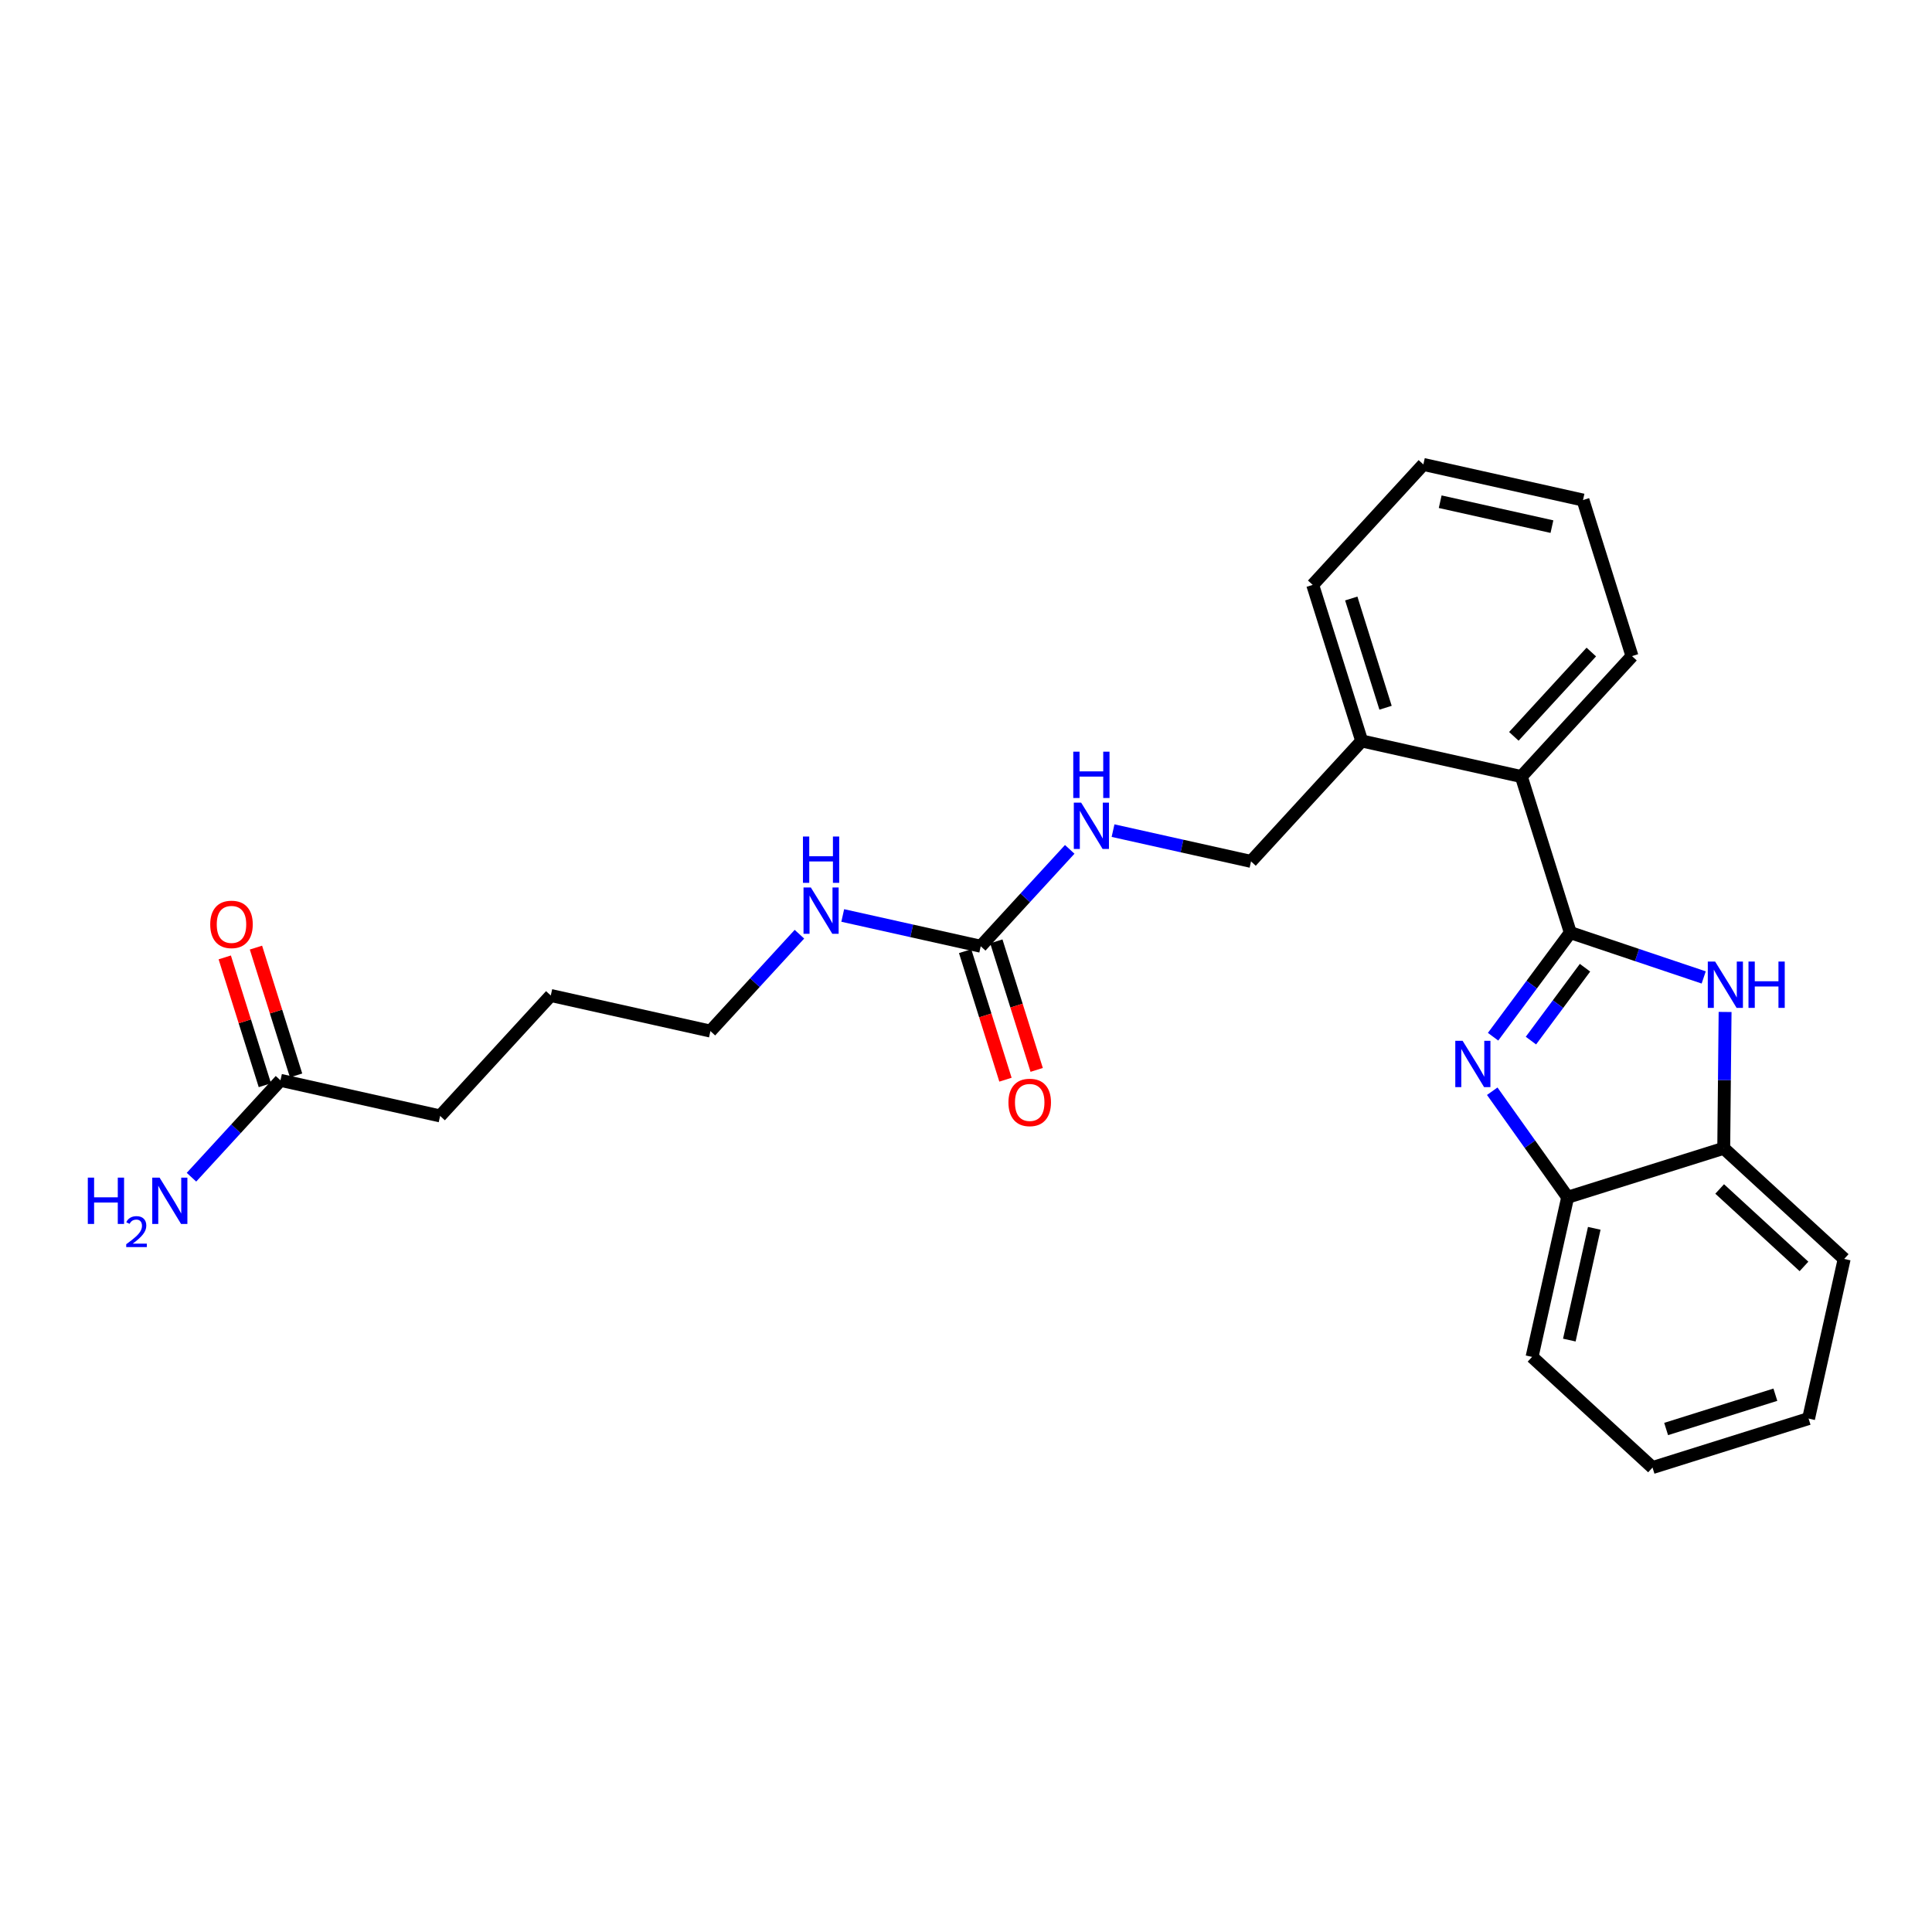 <?xml version='1.0' encoding='iso-8859-1'?>
<svg version='1.1' baseProfile='full'
              xmlns='http://www.w3.org/2000/svg'
                      xmlns:rdkit='http://www.rdkit.org/xml'
                      xmlns:xlink='http://www.w3.org/1999/xlink'
                  xml:space='preserve'
width='300px' height='300px' viewBox='0 0 300 300'>
<!-- END OF HEADER -->
<rect style='opacity:1.0;fill:#FFFFFF;stroke:none' width='300' height='300' x='0' y='0'> </rect>
<rect style='opacity:1.0;fill:#FFFFFF;stroke:none' width='300' height='300' x='0' y='0'> </rect>
<path class='bond-0 atom-0 atom-1' d='M 29.732,182.797 L 36.642,175.275' style='fill:none;fill-rule:evenodd;stroke:#0000FF;stroke-width:2.0px;stroke-linecap:butt;stroke-linejoin:miter;stroke-opacity:1' />
<path class='bond-0 atom-0 atom-1' d='M 36.642,175.275 L 43.552,167.753' style='fill:none;fill-rule:evenodd;stroke:#000000;stroke-width:2.0px;stroke-linecap:butt;stroke-linejoin:miter;stroke-opacity:1' />
<path class='bond-1 atom-1 atom-2' d='M 45.976,166.993 L 42.861,157.068' style='fill:none;fill-rule:evenodd;stroke:#000000;stroke-width:2.0px;stroke-linecap:butt;stroke-linejoin:miter;stroke-opacity:1' />
<path class='bond-1 atom-1 atom-2' d='M 42.861,157.068 L 39.745,147.144' style='fill:none;fill-rule:evenodd;stroke:#FF0000;stroke-width:2.0px;stroke-linecap:butt;stroke-linejoin:miter;stroke-opacity:1' />
<path class='bond-1 atom-1 atom-2' d='M 41.129,168.514 L 38.014,158.59' style='fill:none;fill-rule:evenodd;stroke:#000000;stroke-width:2.0px;stroke-linecap:butt;stroke-linejoin:miter;stroke-opacity:1' />
<path class='bond-1 atom-1 atom-2' d='M 38.014,158.59 L 34.899,148.665' style='fill:none;fill-rule:evenodd;stroke:#FF0000;stroke-width:2.0px;stroke-linecap:butt;stroke-linejoin:miter;stroke-opacity:1' />
<path class='bond-2 atom-1 atom-3' d='M 43.552,167.753 L 68.342,173.282' style='fill:none;fill-rule:evenodd;stroke:#000000;stroke-width:2.0px;stroke-linecap:butt;stroke-linejoin:miter;stroke-opacity:1' />
<path class='bond-3 atom-3 atom-4' d='M 68.342,173.282 L 85.525,154.579' style='fill:none;fill-rule:evenodd;stroke:#000000;stroke-width:2.0px;stroke-linecap:butt;stroke-linejoin:miter;stroke-opacity:1' />
<path class='bond-4 atom-4 atom-5' d='M 85.525,154.579 L 110.314,160.108' style='fill:none;fill-rule:evenodd;stroke:#000000;stroke-width:2.0px;stroke-linecap:butt;stroke-linejoin:miter;stroke-opacity:1' />
<path class='bond-5 atom-5 atom-6' d='M 110.314,160.108 L 117.224,152.586' style='fill:none;fill-rule:evenodd;stroke:#000000;stroke-width:2.0px;stroke-linecap:butt;stroke-linejoin:miter;stroke-opacity:1' />
<path class='bond-5 atom-5 atom-6' d='M 117.224,152.586 L 124.135,145.064' style='fill:none;fill-rule:evenodd;stroke:#0000FF;stroke-width:2.0px;stroke-linecap:butt;stroke-linejoin:miter;stroke-opacity:1' />
<path class='bond-6 atom-6 atom-7' d='M 130.86,142.154 L 141.573,144.543' style='fill:none;fill-rule:evenodd;stroke:#0000FF;stroke-width:2.0px;stroke-linecap:butt;stroke-linejoin:miter;stroke-opacity:1' />
<path class='bond-6 atom-6 atom-7' d='M 141.573,144.543 L 152.287,146.933' style='fill:none;fill-rule:evenodd;stroke:#000000;stroke-width:2.0px;stroke-linecap:butt;stroke-linejoin:miter;stroke-opacity:1' />
<path class='bond-7 atom-7 atom-8' d='M 149.864,147.694 L 152.996,157.674' style='fill:none;fill-rule:evenodd;stroke:#000000;stroke-width:2.0px;stroke-linecap:butt;stroke-linejoin:miter;stroke-opacity:1' />
<path class='bond-7 atom-7 atom-8' d='M 152.996,157.674 L 156.129,167.654' style='fill:none;fill-rule:evenodd;stroke:#FF0000;stroke-width:2.0px;stroke-linecap:butt;stroke-linejoin:miter;stroke-opacity:1' />
<path class='bond-7 atom-7 atom-8' d='M 154.71,146.172 L 157.843,156.153' style='fill:none;fill-rule:evenodd;stroke:#000000;stroke-width:2.0px;stroke-linecap:butt;stroke-linejoin:miter;stroke-opacity:1' />
<path class='bond-7 atom-7 atom-8' d='M 157.843,156.153 L 160.976,166.133' style='fill:none;fill-rule:evenodd;stroke:#FF0000;stroke-width:2.0px;stroke-linecap:butt;stroke-linejoin:miter;stroke-opacity:1' />
<path class='bond-8 atom-7 atom-9' d='M 152.287,146.933 L 159.197,139.411' style='fill:none;fill-rule:evenodd;stroke:#000000;stroke-width:2.0px;stroke-linecap:butt;stroke-linejoin:miter;stroke-opacity:1' />
<path class='bond-8 atom-7 atom-9' d='M 159.197,139.411 L 166.107,131.889' style='fill:none;fill-rule:evenodd;stroke:#0000FF;stroke-width:2.0px;stroke-linecap:butt;stroke-linejoin:miter;stroke-opacity:1' />
<path class='bond-9 atom-9 atom-10' d='M 172.833,128.979 L 183.546,131.369' style='fill:none;fill-rule:evenodd;stroke:#0000FF;stroke-width:2.0px;stroke-linecap:butt;stroke-linejoin:miter;stroke-opacity:1' />
<path class='bond-9 atom-9 atom-10' d='M 183.546,131.369 L 194.259,133.758' style='fill:none;fill-rule:evenodd;stroke:#000000;stroke-width:2.0px;stroke-linecap:butt;stroke-linejoin:miter;stroke-opacity:1' />
<path class='bond-10 atom-10 atom-11' d='M 194.259,133.758 L 211.442,115.054' style='fill:none;fill-rule:evenodd;stroke:#000000;stroke-width:2.0px;stroke-linecap:butt;stroke-linejoin:miter;stroke-opacity:1' />
<path class='bond-11 atom-11 atom-12' d='M 211.442,115.054 L 203.836,90.822' style='fill:none;fill-rule:evenodd;stroke:#000000;stroke-width:2.0px;stroke-linecap:butt;stroke-linejoin:miter;stroke-opacity:1' />
<path class='bond-11 atom-11 atom-12' d='M 215.148,109.898 L 209.823,92.935' style='fill:none;fill-rule:evenodd;stroke:#000000;stroke-width:2.0px;stroke-linecap:butt;stroke-linejoin:miter;stroke-opacity:1' />
<path class='bond-25 atom-16 atom-11' d='M 236.232,120.583 L 211.442,115.054' style='fill:none;fill-rule:evenodd;stroke:#000000;stroke-width:2.0px;stroke-linecap:butt;stroke-linejoin:miter;stroke-opacity:1' />
<path class='bond-12 atom-12 atom-13' d='M 203.836,90.822 L 221.019,72.118' style='fill:none;fill-rule:evenodd;stroke:#000000;stroke-width:2.0px;stroke-linecap:butt;stroke-linejoin:miter;stroke-opacity:1' />
<path class='bond-13 atom-13 atom-14' d='M 221.019,72.118 L 245.808,77.647' style='fill:none;fill-rule:evenodd;stroke:#000000;stroke-width:2.0px;stroke-linecap:butt;stroke-linejoin:miter;stroke-opacity:1' />
<path class='bond-13 atom-13 atom-14' d='M 223.632,77.905 L 240.984,81.775' style='fill:none;fill-rule:evenodd;stroke:#000000;stroke-width:2.0px;stroke-linecap:butt;stroke-linejoin:miter;stroke-opacity:1' />
<path class='bond-14 atom-14 atom-15' d='M 245.808,77.647 L 253.415,101.88' style='fill:none;fill-rule:evenodd;stroke:#000000;stroke-width:2.0px;stroke-linecap:butt;stroke-linejoin:miter;stroke-opacity:1' />
<path class='bond-15 atom-15 atom-16' d='M 253.415,101.88 L 236.232,120.583' style='fill:none;fill-rule:evenodd;stroke:#000000;stroke-width:2.0px;stroke-linecap:butt;stroke-linejoin:miter;stroke-opacity:1' />
<path class='bond-15 atom-15 atom-16' d='M 247.097,101.248 L 235.069,114.341' style='fill:none;fill-rule:evenodd;stroke:#000000;stroke-width:2.0px;stroke-linecap:butt;stroke-linejoin:miter;stroke-opacity:1' />
<path class='bond-16 atom-16 atom-17' d='M 236.232,120.583 L 243.838,144.816' style='fill:none;fill-rule:evenodd;stroke:#000000;stroke-width:2.0px;stroke-linecap:butt;stroke-linejoin:miter;stroke-opacity:1' />
<path class='bond-17 atom-17 atom-18' d='M 243.838,144.816 L 237.841,152.899' style='fill:none;fill-rule:evenodd;stroke:#000000;stroke-width:2.0px;stroke-linecap:butt;stroke-linejoin:miter;stroke-opacity:1' />
<path class='bond-17 atom-17 atom-18' d='M 237.841,152.899 L 231.844,160.982' style='fill:none;fill-rule:evenodd;stroke:#0000FF;stroke-width:2.0px;stroke-linecap:butt;stroke-linejoin:miter;stroke-opacity:1' />
<path class='bond-17 atom-17 atom-18' d='M 246.119,150.268 L 241.921,155.926' style='fill:none;fill-rule:evenodd;stroke:#000000;stroke-width:2.0px;stroke-linecap:butt;stroke-linejoin:miter;stroke-opacity:1' />
<path class='bond-17 atom-17 atom-18' d='M 241.921,155.926 L 237.723,161.584' style='fill:none;fill-rule:evenodd;stroke:#0000FF;stroke-width:2.0px;stroke-linecap:butt;stroke-linejoin:miter;stroke-opacity:1' />
<path class='bond-26 atom-25 atom-17' d='M 264.551,151.776 L 254.195,148.296' style='fill:none;fill-rule:evenodd;stroke:#0000FF;stroke-width:2.0px;stroke-linecap:butt;stroke-linejoin:miter;stroke-opacity:1' />
<path class='bond-26 atom-25 atom-17' d='M 254.195,148.296 L 243.838,144.816' style='fill:none;fill-rule:evenodd;stroke:#000000;stroke-width:2.0px;stroke-linecap:butt;stroke-linejoin:miter;stroke-opacity:1' />
<path class='bond-18 atom-18 atom-19' d='M 231.715,169.445 L 237.571,177.677' style='fill:none;fill-rule:evenodd;stroke:#0000FF;stroke-width:2.0px;stroke-linecap:butt;stroke-linejoin:miter;stroke-opacity:1' />
<path class='bond-18 atom-18 atom-19' d='M 237.571,177.677 L 243.427,185.91' style='fill:none;fill-rule:evenodd;stroke:#000000;stroke-width:2.0px;stroke-linecap:butt;stroke-linejoin:miter;stroke-opacity:1' />
<path class='bond-19 atom-19 atom-20' d='M 243.427,185.91 L 237.898,210.699' style='fill:none;fill-rule:evenodd;stroke:#000000;stroke-width:2.0px;stroke-linecap:butt;stroke-linejoin:miter;stroke-opacity:1' />
<path class='bond-19 atom-19 atom-20' d='M 247.556,190.734 L 243.685,208.087' style='fill:none;fill-rule:evenodd;stroke:#000000;stroke-width:2.0px;stroke-linecap:butt;stroke-linejoin:miter;stroke-opacity:1' />
<path class='bond-27 atom-24 atom-19' d='M 267.66,178.303 L 243.427,185.91' style='fill:none;fill-rule:evenodd;stroke:#000000;stroke-width:2.0px;stroke-linecap:butt;stroke-linejoin:miter;stroke-opacity:1' />
<path class='bond-20 atom-20 atom-21' d='M 237.898,210.699 L 256.602,227.882' style='fill:none;fill-rule:evenodd;stroke:#000000;stroke-width:2.0px;stroke-linecap:butt;stroke-linejoin:miter;stroke-opacity:1' />
<path class='bond-21 atom-21 atom-22' d='M 256.602,227.882 L 280.835,220.276' style='fill:none;fill-rule:evenodd;stroke:#000000;stroke-width:2.0px;stroke-linecap:butt;stroke-linejoin:miter;stroke-opacity:1' />
<path class='bond-21 atom-21 atom-22' d='M 258.715,221.895 L 275.678,216.57' style='fill:none;fill-rule:evenodd;stroke:#000000;stroke-width:2.0px;stroke-linecap:butt;stroke-linejoin:miter;stroke-opacity:1' />
<path class='bond-22 atom-22 atom-23' d='M 280.835,220.276 L 286.364,195.486' style='fill:none;fill-rule:evenodd;stroke:#000000;stroke-width:2.0px;stroke-linecap:butt;stroke-linejoin:miter;stroke-opacity:1' />
<path class='bond-23 atom-23 atom-24' d='M 286.364,195.486 L 267.66,178.303' style='fill:none;fill-rule:evenodd;stroke:#000000;stroke-width:2.0px;stroke-linecap:butt;stroke-linejoin:miter;stroke-opacity:1' />
<path class='bond-23 atom-23 atom-24' d='M 280.121,196.65 L 267.029,184.622' style='fill:none;fill-rule:evenodd;stroke:#000000;stroke-width:2.0px;stroke-linecap:butt;stroke-linejoin:miter;stroke-opacity:1' />
<path class='bond-24 atom-24 atom-25' d='M 267.66,178.303 L 267.766,167.72' style='fill:none;fill-rule:evenodd;stroke:#000000;stroke-width:2.0px;stroke-linecap:butt;stroke-linejoin:miter;stroke-opacity:1' />
<path class='bond-24 atom-24 atom-25' d='M 267.766,167.72 L 267.872,157.137' style='fill:none;fill-rule:evenodd;stroke:#0000FF;stroke-width:2.0px;stroke-linecap:butt;stroke-linejoin:miter;stroke-opacity:1' />
<path  class='atom-0' d='M 13.636 182.861
L 14.612 182.861
L 14.612 185.919
L 18.289 185.919
L 18.289 182.861
L 19.265 182.861
L 19.265 190.054
L 18.289 190.054
L 18.289 186.731
L 14.612 186.731
L 14.612 190.054
L 13.636 190.054
L 13.636 182.861
' fill='#0000FF'/>
<path  class='atom-0' d='M 19.613 189.801
Q 19.788 189.352, 20.203 189.104
Q 20.619 188.849, 21.196 188.849
Q 21.913 188.849, 22.316 189.238
Q 22.718 189.627, 22.718 190.318
Q 22.718 191.022, 22.195 191.679
Q 21.679 192.336, 20.606 193.114
L 22.798 193.114
L 22.798 193.65
L 19.6 193.65
L 19.6 193.201
Q 20.485 192.571, 21.008 192.101
Q 21.538 191.632, 21.793 191.209
Q 22.047 190.787, 22.047 190.351
Q 22.047 189.895, 21.819 189.64
Q 21.591 189.386, 21.196 189.386
Q 20.814 189.386, 20.559 189.54
Q 20.304 189.694, 20.123 190.036
L 19.613 189.801
' fill='#0000FF'/>
<path  class='atom-0' d='M 24.779 182.861
L 27.136 186.671
Q 27.37 187.046, 27.746 187.727
Q 28.122 188.408, 28.142 188.448
L 28.142 182.861
L 29.097 182.861
L 29.097 190.054
L 28.112 190.054
L 25.582 185.888
Q 25.287 185.401, 24.973 184.842
Q 24.668 184.283, 24.576 184.11
L 24.576 190.054
L 23.642 190.054
L 23.642 182.861
L 24.779 182.861
' fill='#0000FF'/>
<path  class='atom-2' d='M 32.644 143.541
Q 32.644 141.814, 33.498 140.849
Q 34.351 139.883, 35.946 139.883
Q 37.541 139.883, 38.394 140.849
Q 39.248 141.814, 39.248 143.541
Q 39.248 145.288, 38.384 146.284
Q 37.521 147.269, 35.946 147.269
Q 34.361 147.269, 33.498 146.284
Q 32.644 145.298, 32.644 143.541
M 35.946 146.457
Q 37.043 146.457, 37.632 145.725
Q 38.232 144.984, 38.232 143.541
Q 38.232 142.129, 37.632 141.418
Q 37.043 140.696, 35.946 140.696
Q 34.849 140.696, 34.249 141.407
Q 33.66 142.119, 33.66 143.541
Q 33.66 144.994, 34.249 145.725
Q 34.849 146.457, 35.946 146.457
' fill='#FF0000'/>
<path  class='atom-6' d='M 125.907 137.807
L 128.264 141.617
Q 128.498 141.993, 128.874 142.674
Q 129.25 143.354, 129.27 143.395
L 129.27 137.807
L 130.225 137.807
L 130.225 145
L 129.24 145
L 126.71 140.835
Q 126.415 140.347, 126.1 139.788
Q 125.796 139.23, 125.704 139.057
L 125.704 145
L 124.77 145
L 124.77 137.807
L 125.907 137.807
' fill='#0000FF'/>
<path  class='atom-6' d='M 124.683 129.895
L 125.659 129.895
L 125.659 132.953
L 129.336 132.953
L 129.336 129.895
L 130.312 129.895
L 130.312 137.088
L 129.336 137.088
L 129.336 133.766
L 125.659 133.766
L 125.659 137.088
L 124.683 137.088
L 124.683 129.895
' fill='#0000FF'/>
<path  class='atom-8' d='M 156.591 171.186
Q 156.591 169.459, 157.445 168.494
Q 158.298 167.529, 159.893 167.529
Q 161.488 167.529, 162.342 168.494
Q 163.195 169.459, 163.195 171.186
Q 163.195 172.933, 162.332 173.929
Q 161.468 174.915, 159.893 174.915
Q 158.308 174.915, 157.445 173.929
Q 156.591 172.944, 156.591 171.186
M 159.893 174.102
Q 160.991 174.102, 161.58 173.37
Q 162.179 172.629, 162.179 171.186
Q 162.179 169.774, 161.58 169.063
Q 160.991 168.341, 159.893 168.341
Q 158.796 168.341, 158.197 169.053
Q 157.607 169.764, 157.607 171.186
Q 157.607 172.639, 158.197 173.37
Q 158.796 174.102, 159.893 174.102
' fill='#FF0000'/>
<path  class='atom-9' d='M 167.88 124.633
L 170.237 128.442
Q 170.471 128.818, 170.846 129.499
Q 171.222 130.18, 171.243 130.22
L 171.243 124.633
L 172.198 124.633
L 172.198 131.826
L 171.212 131.826
L 168.683 127.66
Q 168.388 127.172, 168.073 126.614
Q 167.768 126.055, 167.677 125.882
L 167.677 131.826
L 166.742 131.826
L 166.742 124.633
L 167.88 124.633
' fill='#0000FF'/>
<path  class='atom-9' d='M 166.656 116.72
L 167.631 116.72
L 167.631 119.778
L 171.309 119.778
L 171.309 116.72
L 172.284 116.72
L 172.284 123.913
L 171.309 123.913
L 171.309 120.591
L 167.631 120.591
L 167.631 123.913
L 166.656 123.913
L 166.656 116.72
' fill='#0000FF'/>
<path  class='atom-18' d='M 227.115 161.617
L 229.472 165.427
Q 229.705 165.803, 230.081 166.484
Q 230.457 167.164, 230.477 167.205
L 230.477 161.617
L 231.432 161.617
L 231.432 168.81
L 230.447 168.81
L 227.917 164.645
Q 227.622 164.157, 227.308 163.598
Q 227.003 163.039, 226.911 162.867
L 226.911 168.81
L 225.977 168.81
L 225.977 161.617
L 227.115 161.617
' fill='#0000FF'/>
<path  class='atom-25' d='M 266.324 149.31
L 268.681 153.119
Q 268.915 153.495, 269.291 154.176
Q 269.667 154.857, 269.687 154.897
L 269.687 149.31
L 270.642 149.31
L 270.642 156.503
L 269.656 156.503
L 267.127 152.337
Q 266.832 151.85, 266.517 151.291
Q 266.212 150.732, 266.121 150.559
L 266.121 156.503
L 265.186 156.503
L 265.186 149.31
L 266.324 149.31
' fill='#0000FF'/>
<path  class='atom-25' d='M 271.505 149.31
L 272.481 149.31
L 272.481 152.368
L 276.158 152.368
L 276.158 149.31
L 277.134 149.31
L 277.134 156.503
L 276.158 156.503
L 276.158 153.18
L 272.481 153.18
L 272.481 156.503
L 271.505 156.503
L 271.505 149.31
' fill='#0000FF'/>
</svg>
